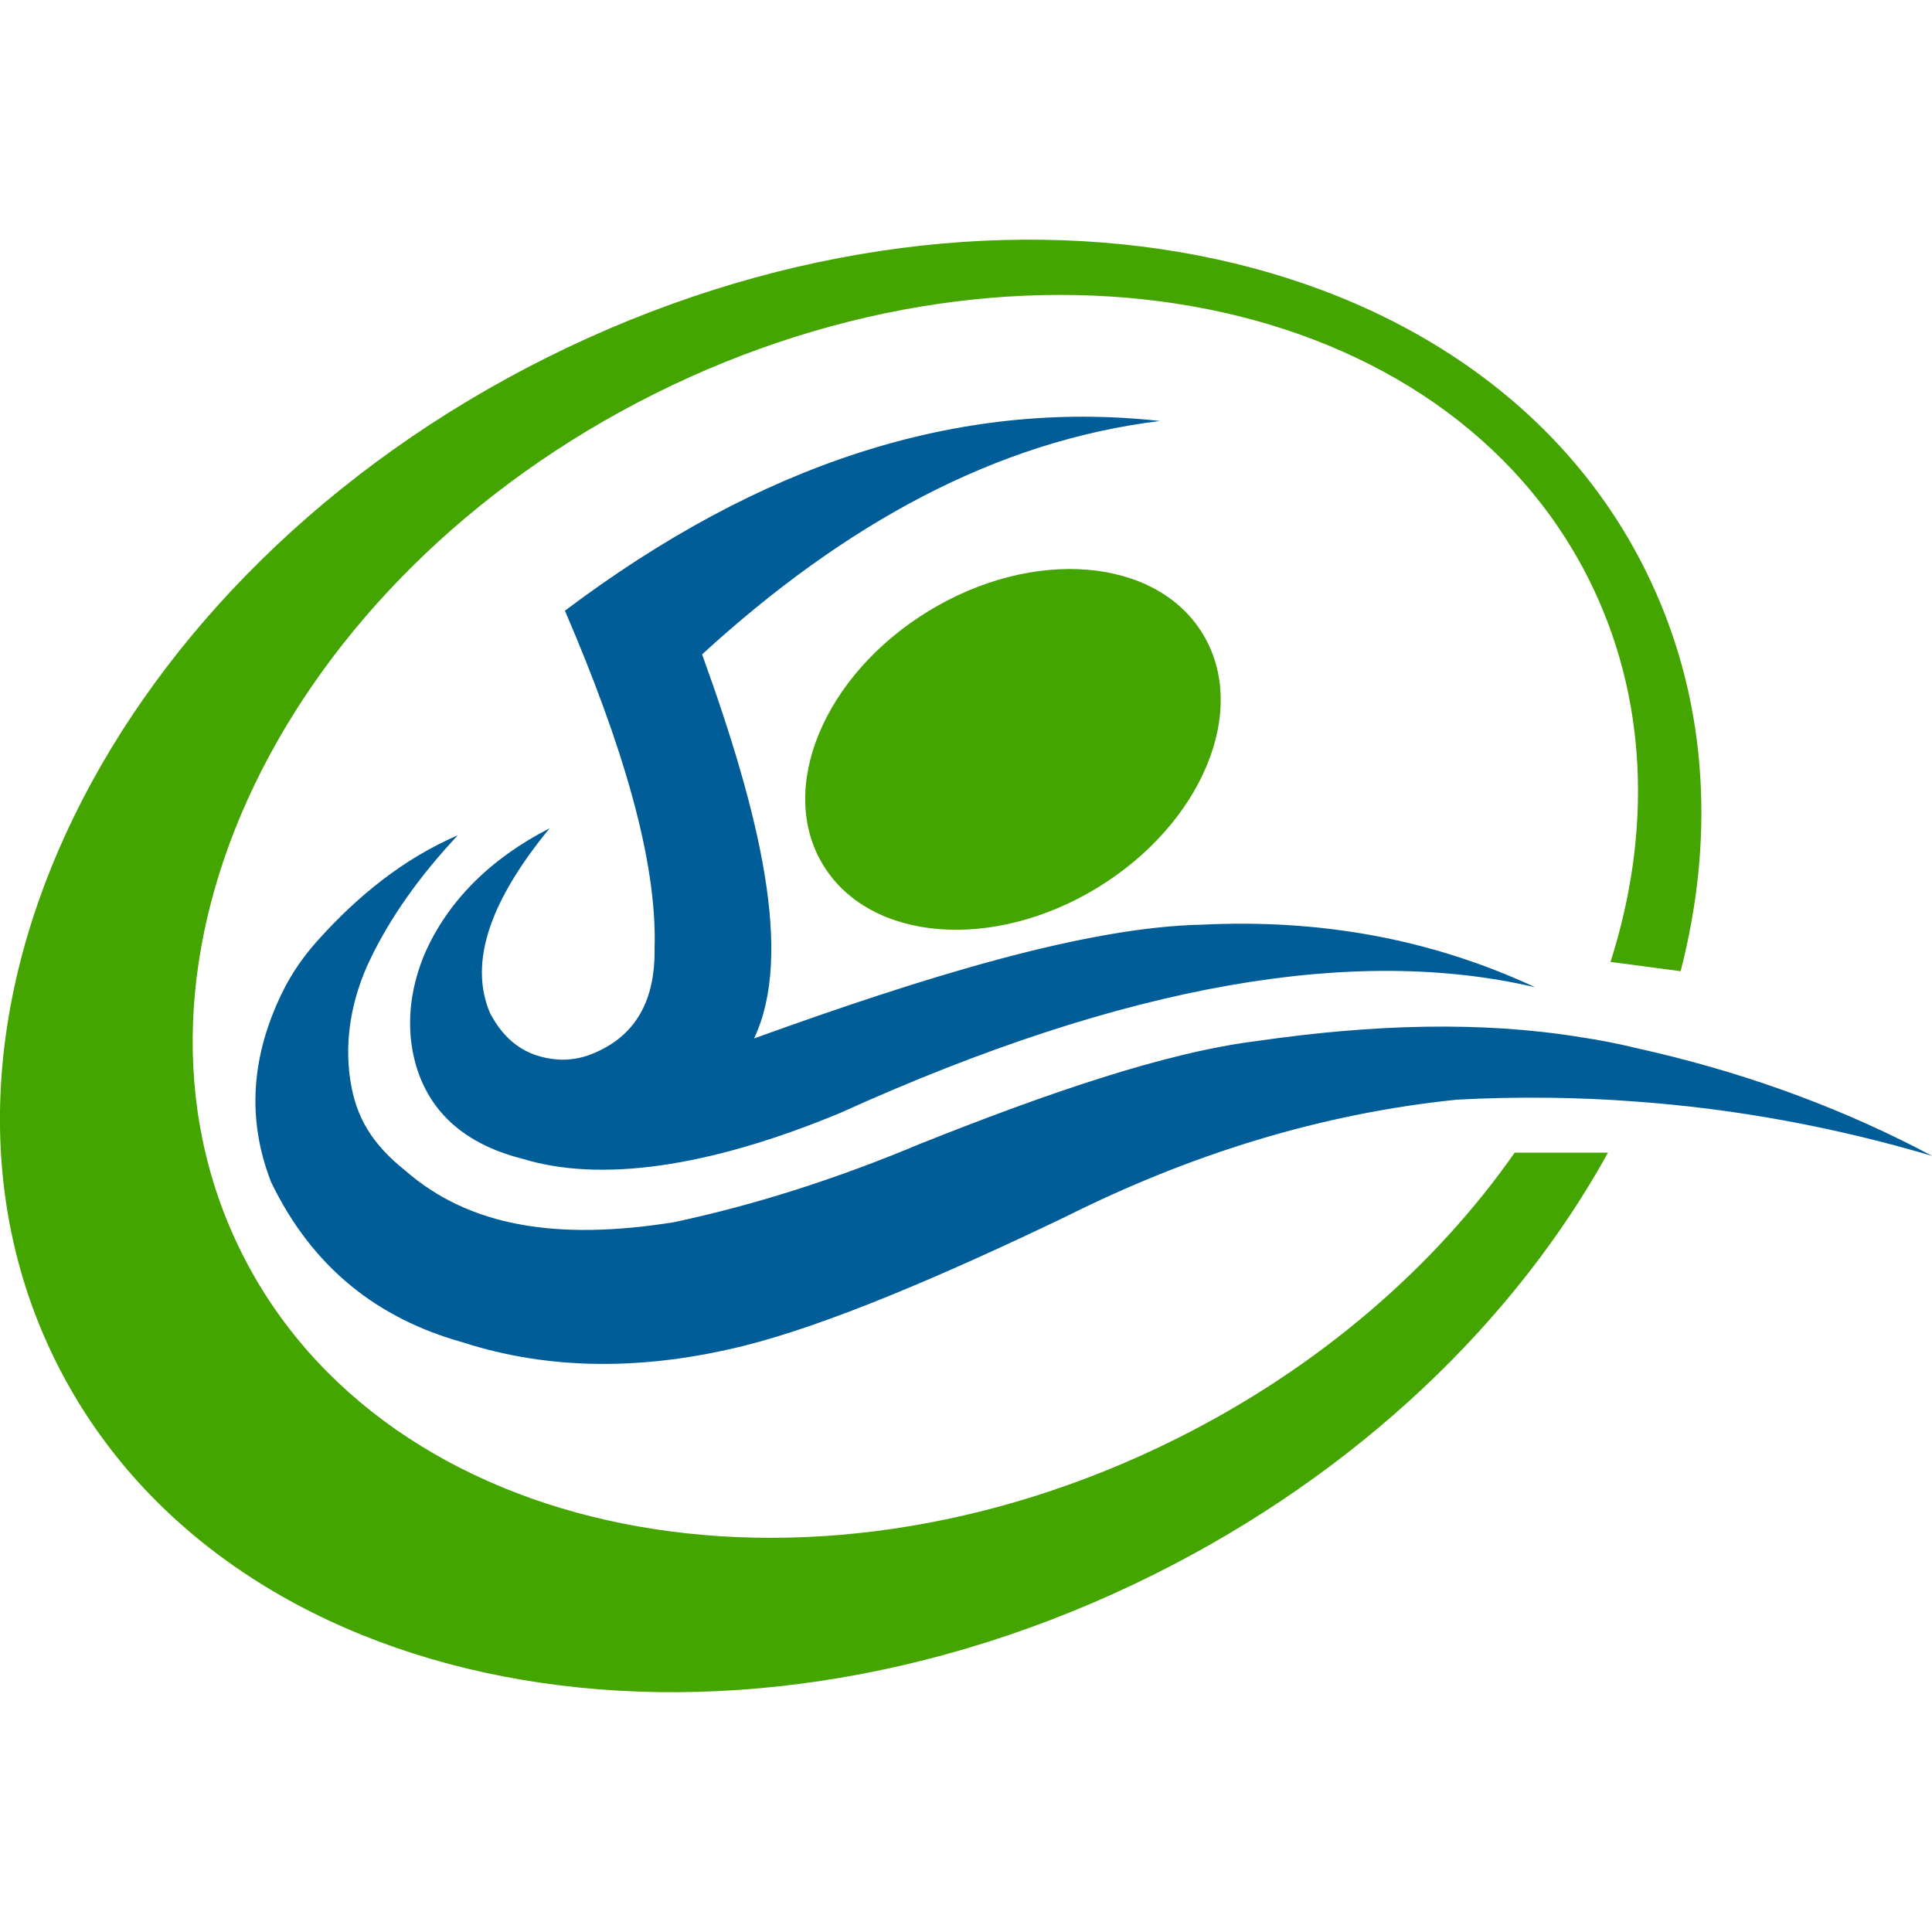 <svg xmlns="http://www.w3.org/2000/svg" viewBox="0 0 1000 1000"><path fill="#005d98" d="M846.2,542.3c3.5,0.8,6.9,1.6,10.4,2.4c51.5,12.2,99.3,30.1,143.5,53.6c-51-15.1-102.4-24.5-154.2-28.2c-14.5-1.1-29-1.7-43.6-1.9c-16.1-0.2-32.2,0.1-48.4,1c-70.8,7.3-138.1,28.4-202.6,60.7c-65.7,31.5-123.5,55.9-165.9,66.6c-52.2,13-101.1,12.8-146.2-1.8c-43.2-12.1-77.3-38.1-98.9-82.9c-12.8-32.9-10.1-65.6,5.8-98.1c4.8-9.9,11.2-19,18.5-27.1c20.7-23,44.2-42.1,72.4-54.3c-19.9,21.2-35.1,42.7-45.6,64.7c-9.2,19.3-13.3,40.8-10.1,62c3,19.8,11.5,33.3,28.7,47.1c32.7,28.4,77.6,36.3,138.9,26.5c41.2-8.8,83.7-22.2,127.7-40.7c66-26.3,127.1-47.3,174.2-53.1c59.4-8.6,115.8-10.4,167.7-1.9C827.9,538.3,837.1,540.1,846.2,542.3z M213.6,544.2c5.4,28.3,24.3,47.4,56.9,55.6c39.8,12.2,95.6,4.8,164.3-23.7c149.3-67.7,267.5-86.7,359.8-65.1c-55-25.6-112.6-35.3-172.3-32.4c-59.6,1.2-142.4,26.5-232,58.9c20.7-43.6,2.8-116.7-26.9-198.8c73.9-67.7,152.4-110.5,237-120.8c-105-11.6-207.6,22.6-308,98.2c29.5,68.6,47.9,129.2,46.4,175c0.4,28.8-11.4,46.1-32.6,54.5c-5.5,2.2-11.5,3.2-17.5,2.8c-17.3-1.3-27.9-10.5-35-23.9c-11.5-26.8,0.7-59.2,30.8-95.8c-30.7,15.7-52.7,37.7-64.6,64.8C213.1,509.5,210.4,527.1,213.6,544.2z"/><path fill="#45a500" d="M784,596.6h48.3c0,0,0,0,0,0c-47.8,86.7-129,165.5-234.9,218.3C370.3,928.2,115.9,879.1,29.1,705.1c-86.8-173.9,27-406.8,254.1-520.1c227.1-113.3,481.6-64.1,568.3,109.8c32.1,64.3,36.8,136.6,18.4,207.9c0,0,0,0,0,0l-36.3-4.8c0,0,0,0,0,0c21.4-67.2,19.4-136.6-11-197.6C748.1,151,531.5,107.7,338.9,203.8C146.3,300,50.5,498.9,125,648.3s291.1,192.6,483.7,96.5C682.9,707.8,742.8,655.5,784,596.6C784,596.6,784,596.6,784,596.6z M480.6,316.3c-54.2,33.1-78.7,91.9-54.5,131.5c24.1,39.5,87.6,44.8,141.9,11.7c54.2-33.1,78.7-91.9,54.5-131.5C598.3,288.4,534.8,283.2,480.6,316.3z"/></svg>